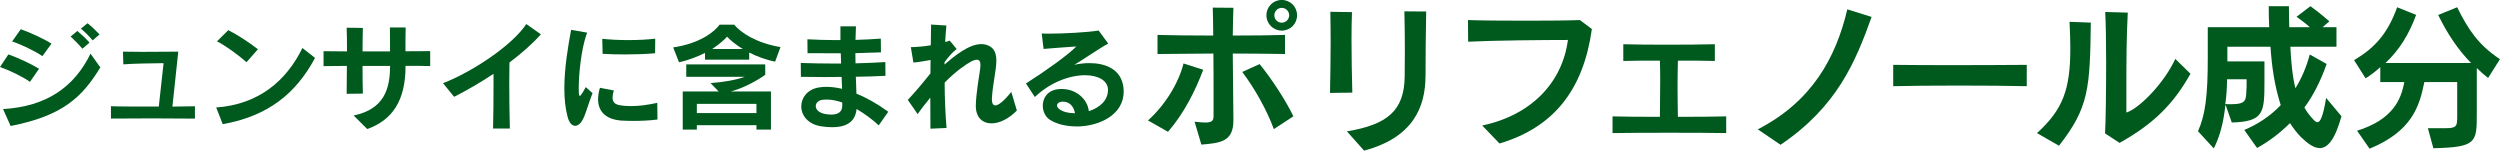 <?xml version="1.0" encoding="UTF-8"?>
<svg id="_レイヤー_2" data-name="レイヤー 2" xmlns="http://www.w3.org/2000/svg" viewBox="0 0 590.56 35.58">
  <g id="_デザイン" data-name="デザイン">
    <g>
      <path d="m7.08,19.33c-1.76-1.24-4.96-2.78-7.08-3.5l1.98-2.98c1.98.66,5.48,2.29,7.25,3.39l-2.15,3.09Zm-4.57,10.44l-1.79-4c10.31-.63,16.78-5.18,20.67-13.09l2.31,3.25c-4.24,6.97-8.87,11.44-21.19,13.83Zm7.5-16.51c-1.65-1.16-5.1-2.81-7.14-3.47l2.04-2.89c2.09.72,5.57,2.31,7.25,3.42l-2.15,2.95Zm9.45-1.76c-.8-.96-1.82-1.98-2.78-2.87l1.6-1.32c.99.83,2.01,1.79,2.87,2.76l-1.68,1.43Zm2.43-1.96c-.8-.96-1.74-1.9-2.78-2.78l1.57-1.27c1.02.8,1.98,1.74,2.84,2.64l-1.63,1.41Z" style="fill: #005a1e;"/>
      <path d="m37.04,27.96c-4.46,0-9.09.03-10.83.05v-2.92c1.63.08,6.72.08,11.3.08l1.13-10.25c-3.28.05-6.86.08-9.51.28l-.08-3c1.05.03,2.73.05,4.63.05,2.89,0,6.28-.03,8.43-.05l-1.38,12.98c2.26-.03,4.3-.05,5.32-.08v2.92c-1.76-.03-5.35-.05-9.01-.05Z" style="fill: #005a1e;"/>
      <path d="m52.61,29.33l-1.54-3.94c9.95-.72,16.53-6.2,20.37-14.05l2.98,2.34c-4.49,8.41-11.11,13.75-21.8,15.65Zm5.62-14.63c-1.87-1.68-5.07-4-6.97-4.93l2.67-2.65c2.12,1.07,5.01,2.95,7,4.52l-2.7,3.06Z" style="fill: #005a1e;"/>
      <path d="m95.8,15.58c0,8.27-3.14,12.76-9.04,14.91l-3.22-3.2c7.19-1.52,8.6-6.26,8.6-11.71h-6.5c0,2.48.03,4.99.08,6.53l-3.83.05c.03-1.52.05-4,.05-6.59-2.29,0-4.27.03-5.51.05v-3.53c1.32.03,3.28.05,5.54.05,0-2.31-.03-4.44-.08-5.59l3.83.05c-.03,1.16-.08,3.22-.08,5.54h6.5c0-1.87,0-3.75-.03-5.65h3.72c-.05,1.85-.05,3.72-.05,5.62,2.34,0,4.41,0,5.84-.03v3.53c-1.35-.05-3.42-.05-5.81-.05Z" style="fill: #005a1e;"/>
      <path d="m120.35,14.73c-.03,1.29-.05,2.89-.05,4.66,0,3.53.05,7.66.14,10.97h-3.97c.08-3,.11-6.72.11-10v-2.92c-3.11,2.07-6.37,3.94-9.31,5.43l-2.62-3.22c6.56-2.51,16.2-8.74,19.68-13.97l3.44,2.43c-2.01,2.26-4.6,4.52-7.41,6.64Z" style="fill: #005a1e;"/>
      <path d="m137.94,27.65c-.55,1.35-1.32,2.07-2.07,2.07s-1.41-.69-1.79-2.12c-.55-2.04-.77-4.35-.77-6.72,0-4.91.91-10.11,1.6-13.83l3.78.66c-1.43,3.8-1.98,10-1.98,13.17,0,.44,0,.83.03,1.13.03.33.05.63.22.63.19,0,.58-.52,1.41-2.07l1.6,1.43c-.96,2.51-1.43,4.22-2.01,5.65Zm11.63.91c-1.07,0-2.04-.03-2.81-.08-3.39-.25-5.48-1.93-5.48-5.04,0-.8.14-1.71.44-2.7l3.28.63c-.22.69-.3,1.24-.3,1.68,0,1.6,1.24,1.79,2.65,1.93.55.05,1.13.08,1.74.08,1.82,0,3.83-.25,6.17-.77l.05,3.94c-1.87.25-3.94.33-5.73.33Zm5.18-15.98c-2.15.19-4.66.28-7.11.28-1.85,0-3.64-.05-5.29-.14l-.08-3.55c1.82.19,3.97.3,6.12.3,2.29,0,4.55-.11,6.39-.33l-.03,3.45Z" style="fill: #005a1e;"/>
      <path d="m183.1,14.56c-2.09-.39-4.55-1.32-6.12-2.15v1.68h-10.44v-1.6c-1.52.8-4.02,1.79-6.14,2.21l-1.38-3.5c6.34-.94,9.7-3.66,10.97-5.37h3.44c1.49,1.82,5.15,4.33,10.94,5.29l-1.27,3.45Zm-4.41,16.06v-1.05h-14.08v1.05h-3.33v-9.01h8.49l-1.93-1.98c3.2-.25,5.95-.72,8.1-1.49h-13.83v-2.92h18.66v2.45s-3.83,2.81-8.16,3.94h9.51v9.01h-3.42Zm0-6.09h-14.08v2.18h14.08v-2.18Zm-6.94-15.87c-.36.5-2.09,2.01-3.53,2.92h7.25c-1.46-.86-3.17-2.26-3.72-2.92Z" style="fill: #005a1e;"/>
      <path d="m207.58,29.61c-1.62-1.49-3.42-2.81-5.24-3.86-.3,3.36-2.87,4.3-5.73,4.3-.88,0-1.79-.08-2.67-.22-3.14-.5-4.66-2.62-4.66-4.71,0-1.98,1.38-3.94,4.02-4.44.61-.11,1.27-.17,1.93-.17,1.16,0,2.37.17,3.69.47-.03-.88-.06-1.82-.11-2.81-1.35,0-2.7.03-4.05.03-1.87,0-3.75-.03-5.57-.05l-.03-3.28c2.48.08,5.15.14,7.85.14h1.68c-.03-.77-.05-1.57-.08-2.42-2.65,0-5.35,0-7.85-.03l-.03-3.28c2.15.11,4.41.19,6.75.19h1.05v-3.25h3.67c-.06,1.1-.08,2.15-.11,3.2,2.04-.05,4.05-.16,5.98-.3l.03,3.25c-1.9.08-3.94.14-6.04.19,0,.83,0,1.62.03,2.4,2.4-.05,4.77-.16,7.05-.3l.03,3.25c-2.2.11-4.57.19-7,.22.05,1.38.08,2.73.14,4,2.37.94,4.91,2.37,7.52,4.27l-2.26,3.22Zm-8.62-5.4c-1.27-.44-2.51-.69-3.64-.69-.39,0-.8.03-1.16.08-.94.16-1.46.8-1.46,1.46,0,.8.74,1.65,2.4,1.9.47.05.88.11,1.24.11,1.82,0,2.59-.77,2.62-2.04v-.83Z" style="fill: #005a1e;"/>
      <path d="m234.23,29.14c-2.18,0-3.72-1.43-3.72-4.11v-.14c.05-2.67.8-7.11,1.02-8.57.05-.36.08-.69.08-.94,0-.88-.28-1.27-.85-1.27-.36,0-.83.14-1.38.44-1.02.52-3.64,2.29-6.23,4.96,0,3.53.17,7.28.44,10.72l-3.8.17c-.03-1.9-.03-4.44-.03-7.33-1.02,1.24-2.07,2.54-2.98,3.89l-2.34-3.36c1.65-1.74,3.78-4.27,5.35-6.26,0-1.02.03-2.07.03-3.17-1.21.22-2.59.47-4.05.61l-.61-3.64c1.41-.03,3.06-.17,4.71-.44.03-1.68.06-3.33.08-4.9l3.61.22c-.11,1.18-.22,2.51-.28,3.91.36-.11.72-.22,1.08-.33l1.63,1.98c-1.05.8-1.93,1.85-2.87,3.11v.55c2.31-1.98,5.73-4.82,8.68-4.82.74,0,1.43.17,2.07.55,1.13.69,1.49,1.85,1.49,3.34,0,2.31-.85,5.46-1.05,8.93v.25c0,.91.28,1.41.8,1.41.74,0,2.04-.99,3.78-3.2l1.32,4.41c-2.04,2.07-4.22,3.03-5.98,3.03Z" style="fill: #005a1e;"/>
      <path d="m254.24,29.86c-2.4,0-4.71-.55-6.31-1.62-1.02-.69-1.6-1.98-1.6-3.28,0-1.82,1.13-3.67,3.77-3.91.25-.03.47-.03.72-.03,3.33,0,6.06,2.31,6.39,5.24,2.42-.77,4.52-2.45,4.52-4.99v-.19c-.11-2.09-2.34-3.31-5.43-3.31-3.47,0-8.05,1.54-11.85,5.15l-2.09-3.2c4.96-3.17,9.89-6.72,11.9-8.74-2.81.22-5.18.33-7.74.58l-.44-3.64c.47.03,1.02.03,1.6.03,3.69,0,9.18-.3,11.85-.74l2.26,3.09c-1.49.72-6.86,4.38-8.02,5.02,1.05-.25,2.31-.41,3.58-.41,3.67,0,7.58,1.35,8.05,5.87.03.28.05.55.05.83,0,5.59-5.87,8.27-11.22,8.27Zm-3.22-5.84h-.17c-.63.03-1.16.41-1.16.91,0,.25.17.55.55.85.83.63,2.09.96,3.53.96h.17c-.3-1.57-1.21-2.73-2.92-2.73Z" style="fill: #005a1e;"/>
      <path d="m275.92,31.14l-4.74-2.69c4.1-3.65,7.31-8.99,8.39-13.46l4.66,1.49c-1.87,4.96-4.48,10.22-8.32,14.66Zm15.29-18.5c.04,5.71.11,11.89.15,15.44v.37c0,5.04-3.09,5.33-7.57,5.71l-1.6-5.41c1.04.11,1.87.19,2.5.19,1.64,0,1.98-.45,1.98-1.56v-5.37c0-2.65,0-6.04-.04-9.36-5.22.04-10.33.07-13.2.11v-4.51c2.87.08,7.87.15,13.16.15,0-2.65-.07-5-.11-6.6l4.88.04c-.07,1.6-.11,3.92-.15,6.56,5.07,0,9.84-.07,12.34-.15v4.51c-2.42-.07-7.16-.07-12.34-.11Zm9.7,17.86c-1.64-4.51-4.62-9.77-7.46-13.5l4.1-1.86c2.95,3.58,6.38,8.95,7.98,12.34l-4.62,3.02Zm1.87-23.27c-2.01,0-3.62-1.6-3.62-3.62s1.6-3.62,3.62-3.62,3.62,1.6,3.62,3.62-1.6,3.62-3.62,3.62Zm0-5.37c-.97,0-1.75.78-1.75,1.75s.78,1.75,1.75,1.75,1.75-.78,1.75-1.75-.78-1.75-1.75-1.75Z" style="fill: #005a1e;"/>
      <path d="m314.18,21.96c.07-3.92.15-8.17.15-12.08,0-2.57-.04-5-.07-7.09l5.11.07c-.08,1.98-.11,4.18-.11,6.53,0,4.03.08,8.39.19,12.49l-5.26.07Zm22.56-4.06c0,7.5-3.02,14.62-14.51,17.68l-4.06-4.55c9.62-1.6,13.57-4.92,13.65-13.02,0-1.79.04-3.92.04-6.23,0-2.83-.04-5.97-.11-9.1l5.15.04c-.11,5.29-.15,11.11-.15,15.18Z" style="fill: #005a1e;"/>
      <path d="m354.23,33.9l-4.1-4.25c11.64-2.46,18.94-10.18,20.25-20.21-5.67,0-17.56.11-23.57.41l-.04-5.11c3.13.11,8.5.15,13.8.15,4.88,0,9.66-.04,12.64-.15l2.83,2.12c-1.98,14.13-8.8,23.16-21.82,27.04Z" style="fill: #005a1e;"/>
      <path d="m380.92,31.44v-3.95c2.28.07,6.56.11,11.19.11,0-2.8.07-5.93.07-8.91,0-1.53-.04-2.98-.07-4.36-3.39,0-6.75,0-8.65.07v-3.95c2.5.07,6.27.11,10.11.11,4.33,0,8.73-.04,11.52-.11v3.95c-1.94-.07-5.22-.07-8.73-.07-.04,1.83-.08,3.8-.08,5.85,0,2.46.04,5.04.08,7.42,4.59,0,9.06-.04,11.41-.11v3.95c-5.78-.11-20.81-.11-26.85,0Z" style="fill: #005a1e;"/>
      <path d="m420.6,34.2l-5.37-3.65c12.79-6.56,18.46-16.93,21.15-28.34l5.74,1.79c-3.84,10.7-8.17,21.18-21.52,30.21Z" style="fill: #005a1e;"/>
      <path d="m447.22,20.36v-5.04c3.47.04,8.58.07,13.91.07,6.45,0,13.2-.04,17.64-.07v5.04c-8.05-.19-23.98-.19-31.55,0Z" style="fill: #005a1e;"/>
      <path d="m486.37,34.42l-5.18-2.98c6.12-5.59,7.87-10.26,7.87-20.1,0-1.86-.07-3.92-.19-6.19l5.03.19c-.19,15.44-.45,20.1-7.53,29.09Zm14.32-.67l-3.43-2.24c.15-2.16.26-9.73.26-16.82,0-4.81-.08-9.4-.22-11.86l5.33.15c-.3,5.56-.33,11.38-.33,17.23v6.38c2.87-.9,8.76-6.64,11.56-12.68l3.58,3.51c-3.92,6.97-8.47,11.71-16.74,16.33Z" style="fill: #005a1e;"/>
      <path d="m547.97,34.98c-1.34,0-2.83-1.04-4.4-2.57-.93-.93-1.9-2.2-2.61-3.32-2.61,2.54-5.18,4.44-7.79,5.86l-3.02-4.25c3.13-1.3,6.15-3.28,8.61-5.86-1.49-4.7-2.09-9.06-2.42-13.8h-10.18v3.47h8.76v4.81c0,7.35-.19,9.4-7.72,9.62l-1.49-4.25c-.45,4.29-1.34,7.57-2.76,10.37l-3.73-4.06c1.75-3.92,2.31-8.43,2.31-17.27v-7.31h14.51c-.08-1.64-.11-3.17-.11-4.96h4.77c0,1.79.04,3.25.08,4.96h4.85c-.9-.82-1.94-1.6-3.13-2.46l3.28-2.5c2.27,1.64,4.47,3.58,4.47,3.58l-1.6,1.38h3.28v4.62h-10.89c.15,3.13.45,6.9,1.19,9.81,1.49-2.39,2.65-5.15,3.39-7.98l3.99,2.24c-1.38,3.95-3.24,7.61-5.26,10.29.56,1.01,1.27,1.94,2.05,2.76.37.41.71.71,1.04.71.67,0,1.31-1.34,2.05-5.74l3.62,4.33c-1.53,5.52-3.25,7.53-5.15,7.53Zm-17.27-16.26h-4.62c0,2.09-.15,4.06-.41,5.86.48.04.93.04,1.34.04,4.07,0,3.47-1.23,3.69-4.21v-1.68Z" style="fill: #005a1e;"/>
      <path d="m587.76,18.42c-.93-.71-1.83-1.49-2.68-2.35v10.78c0,6.86-.08,7.91-10.26,8.17l-1.3-4.74h4.21c2.5,0,2.72-.45,2.72-2.54v-8.35h-7.76c-1.16,5.74-2.91,11.6-12.94,15.74l-2.95-4.25c8.39-2.61,10.4-7.31,11.15-11.49h-5.67v-3.54c-1.08,1.01-2.2,1.86-3.47,2.65l-2.72-4.29c4.92-2.91,7.91-6.26,10.18-12.49l4.48,1.79c-1.68,4.59-3.95,8.28-7.24,11.37h20.21c-3.1-3.17-5.59-6.9-7.76-11.34l4.48-1.83c2.65,5.33,5.03,8.91,10.11,12.27l-2.8,4.44Z" style="fill: #005a1e;"/>
    </g>
  </g>
</svg>